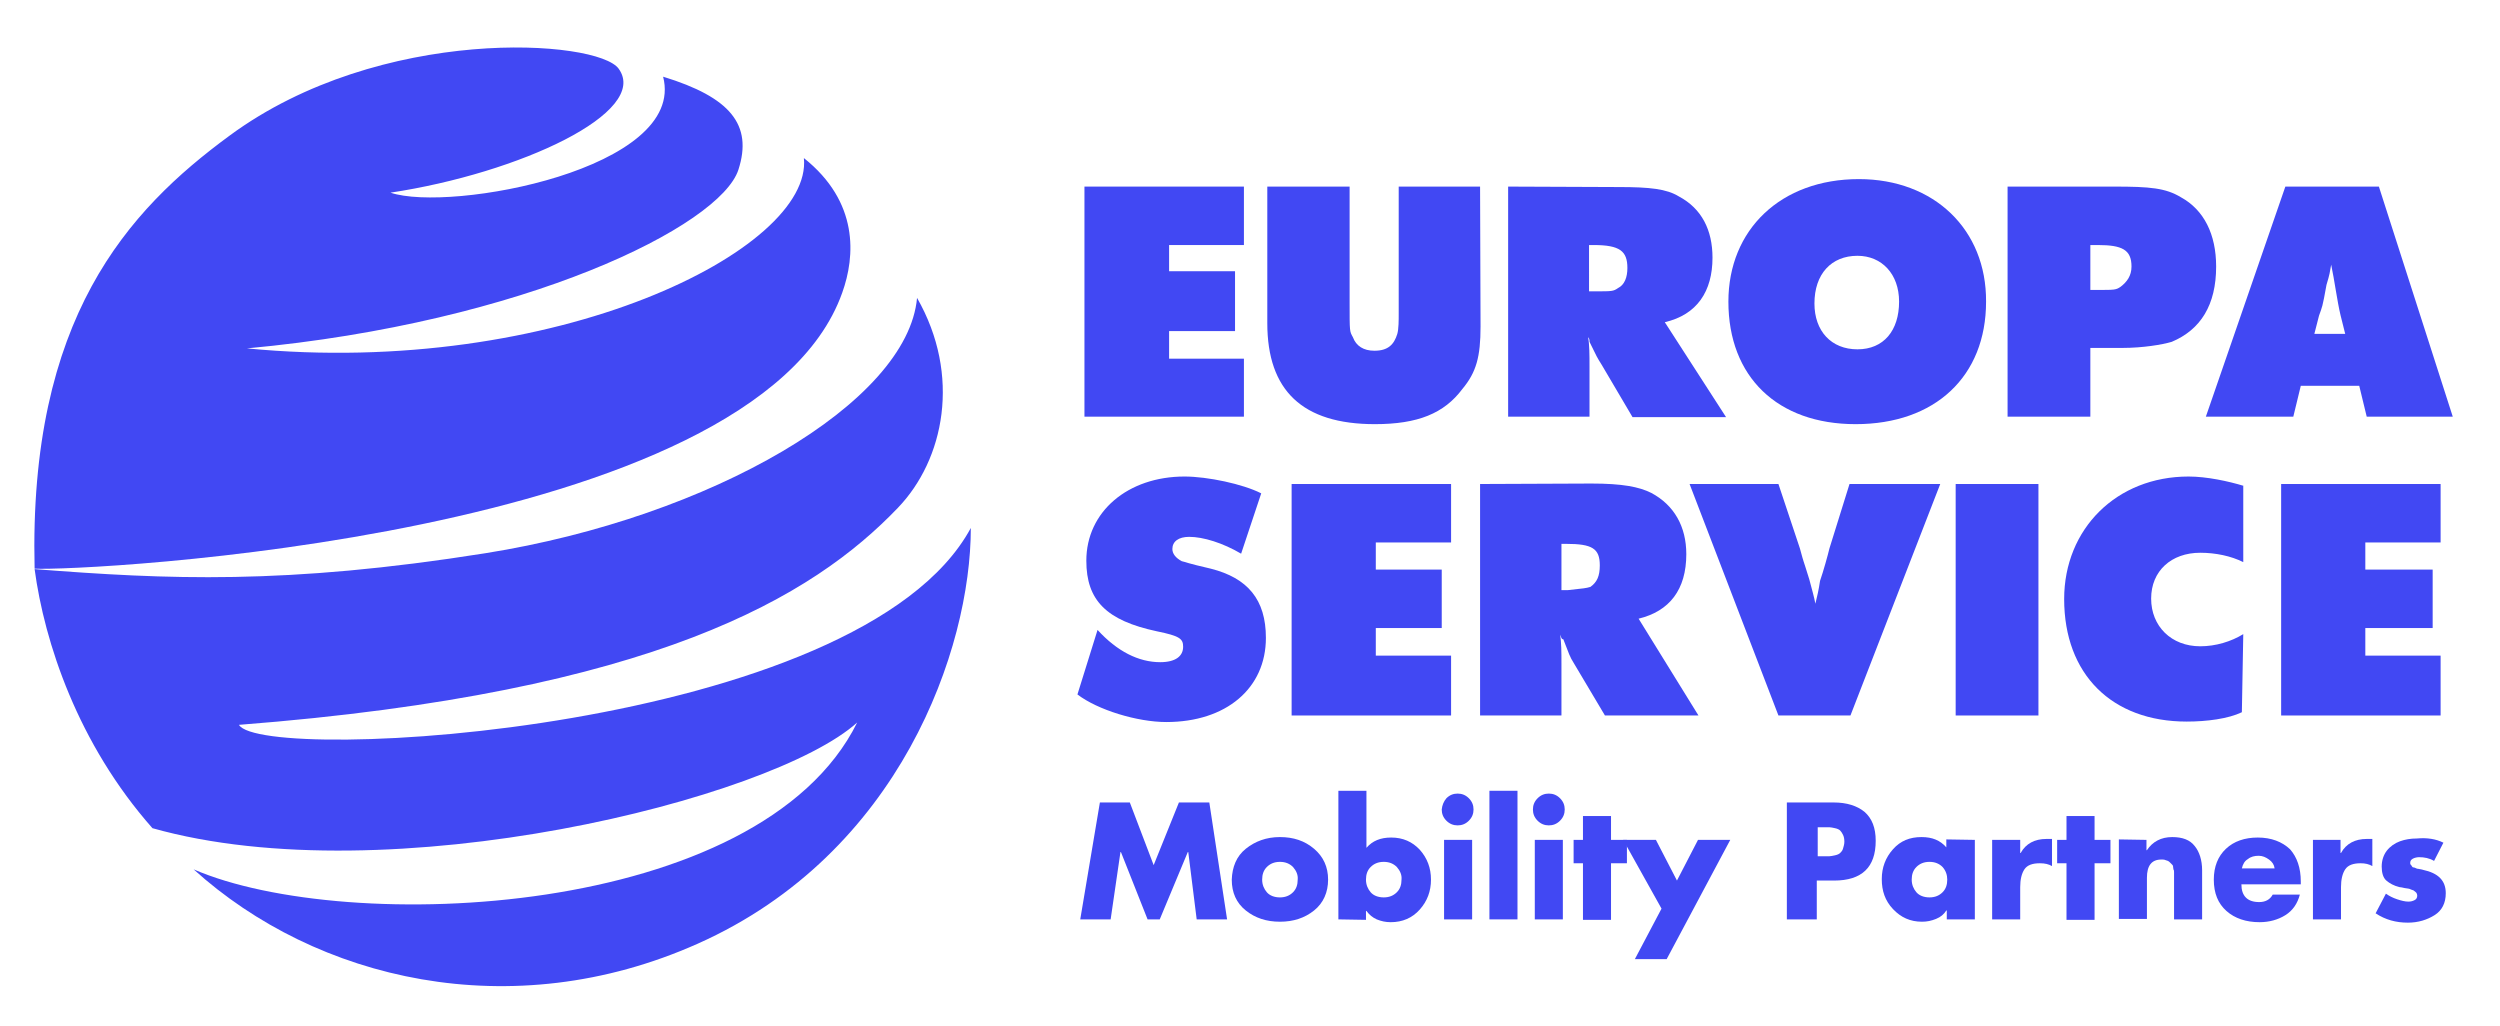 <?xml version="1.0" encoding="utf-8"?>
<!-- Generator: $$$/GeneralStr/196=Adobe Illustrator 27.6.0, SVG Export Plug-In . SVG Version: 6.00 Build 0)  -->
<svg version="1.1" id="Ebene_1" xmlns="http://www.w3.org/2000/svg" xmlns:xlink="http://www.w3.org/1999/xlink" x="0px" y="0px"
	 width="534.6px" height="219.5px" viewBox="0 0 534.6 219.5" style="enable-background:new 0 0 534.6 219.5;" xml:space="preserve"
	>
<style type="text/css">
	.st0{fill:#4148F3;}
</style>
<path class="st0" d="M141.8,16.4c5.1,19.7-45.5,29.1-58.3,24.8c27.7-4.2,55.5-17.2,48.8-26.5c-4.5-6.3-50.9-9.5-83.2,14.3
	c-21.8,16-43,39.1-41.7,92.6c9.4,0.6,154-6.3,172.7-59c2.8-7.8,3.6-19.4-8.2-28.8c2,19.5-53,47.1-119.1,40.7
	C112.3,69,154,48.3,157.9,36.3C161,26.7,156.2,20.8,141.8,16.4L141.8,16.4z"/>
<path class="st0" d="M192,108.6c-18.1,18.9-51.9,39.5-140.9,46.4c4.9,8.5,132.9,1.6,156.5-42.1c0,25.8-15.1,69.6-58.4,88.9
	c-39.9,17.8-81.6,7.8-107.8-15.9c32.7,14.2,121.1,10.6,141.9-31.4C165,171,82.9,191.3,32.6,177.1c-16-18.1-23.1-39.8-25.2-55.4
	c28.3,2.2,53.6,3.4,96.4-3.4c48.3-7.7,90.3-32.2,92.3-54.6C205.6,80.3,201.9,98.3,192,108.6z"/>
<g>
	<path class="st0" d="M269.7,105.5c-3.9-2-11.5-3.6-16.4-3.6c-12.1,0-21,7.5-21,18c0,8.5,4.3,12.8,15.1,15.1c4.9,1,5.6,1.6,5.6,3.3
		c0,2-1.6,3.3-4.9,3.3c-4.6,0-9.2-2.3-13.4-6.9l-4.3,13.8c4.3,3.3,12.8,5.9,19,5.9c12.8,0,21.3-7.2,21.3-18
		c0-8.2-3.9-12.8-11.8-14.8c-5.6-1.3-4.9-1.3-6.2-1.6c-1.3-0.7-2-1.6-2-2.6c0-1.6,1.3-2.6,3.6-2.6c3,0,7.2,1.3,11.1,3.6L269.7,105.5
		z"/>
	<path class="st0" d="M310.3,103.5h-34.1v49.5h34.1v-12.8h-16.1v-5.9h14.1v-12.5h-14.1V116h16.1V103.5z"/>
	<path class="st0" d="M316.5,103.5v49.5h17.4v-8.5v-2.6c0-2.3,0-4.6-0.3-6.2c0.3,0.7,0.3,1,0.7,1c1.3,3.3,1.3,3.6,2.3,5.2l6.6,11.1
		h20l-12.8-20.7c6.6-1.6,10.2-6.2,10.2-13.8c0-5.9-2.6-10.5-7.5-13.1c-2.6-1.3-6.2-2-12.8-2L316.5,103.5L316.5,103.5z M333.9,116.3
		h1c5.6,0,7.2,1,7.2,4.6c0,2.3-0.6,3.6-2,4.6c-1,0.3-1.3,0.3-4.9,0.7h-1.3V116.3z"/>
	<path class="st0" d="M414.9,103.5h-19.4l-4.3,13.8c-0.3,1.3-1.3,4.9-2,6.9c-0.3,2-0.6,3.3-1,4.9c-0.3-1.6-0.7-2.9-1.3-5.2
		c-1.6-5.2-1-2.9-2-6.6l-4.6-13.8h-19l19,49.5h15.4L414.9,103.5z"/>
	<path class="st0" d="M418.2,103.5h17.7v49.5h-17.7V103.5z"/>
	<path class="st0" d="M479.8,103.9c-3.3-1-7.9-2-11.8-2c-15.4,0-26.6,11.2-26.6,26.2c0,16.1,10.2,26.2,26.2,26.2
		c4.3,0,8.9-0.6,11.8-2l0.3-16.7c-2.6,1.6-5.9,2.6-9.2,2.6c-6.2,0-10.5-4.3-10.5-10.2s4.3-9.8,10.5-9.8c3.3,0,6.6,0.7,9.2,2V103.9z"
		/>
	<path class="st0" d="M266,39.9h-34.1v49.2H266V76.7H250v-5.9h14.1V58H250v-5.6H266V39.9z"/>
	<path class="st0" d="M316.5,39.9h-17.4v24.6v2.6c0,1.3,0,3.3-0.3,4.3c-0.7,2.3-2,3.6-4.9,3.6c-2.3,0-3.9-1-4.6-2.9
		c-0.7-1.3-0.7-1-0.7-7.5V39.9H271v29.2c0,14.4,7.5,21.6,23,21.6c9.2,0,14.8-2.3,18.7-7.5c3-3.6,3.9-6.9,3.9-13.4L316.5,39.9
		L316.5,39.9z"/>
	<path class="st0" d="M322.5,39.9v49.2h17.4v-8.2v-2.6c0-2.3,0-4.6-0.3-6.2c0.3,0.3,0.3,0.7,0.3,1c1.6,3.3,1.6,3.3,2.6,4.9l6.6,11.2
		h20l-13.1-20.3c6.9-1.6,10.2-6.6,10.2-13.8c0-5.9-2.3-10.5-7.2-13.1c-2.6-1.6-6.2-2-12.8-2L322.5,39.9L322.5,39.9z M339.8,52.4h1
		c5.6,0,7.2,1.3,7.2,4.9c0,2-0.6,3.6-2,4.3c-1,0.7-1.3,0.7-4.9,0.7h-1.3L339.8,52.4z"/>
	<path class="st0" d="M397.5,38.3c-16.7,0-27.9,10.8-27.9,26.2c0,16.1,10.5,26.2,27.2,26.2c17,0,27.9-10.2,27.9-26.2
		C424.8,49.1,413.6,38.3,397.5,38.3 M397.2,54.7c5.2,0,8.9,3.9,8.9,9.8c0,6.2-3.3,10.2-8.9,10.2c-5.6,0-9.2-3.9-9.2-9.8
		C388,58.6,391.6,54.7,397.2,54.7"/>
	<path class="st0" d="M429.3,39.9v49.2H447V74.4h6.9c4.3,0,8.5-0.7,10.5-1.3c6.2-2.6,9.5-7.9,9.5-16.1c0-6.9-2.6-12.1-7.5-14.8
		c-3.3-2-6.6-2.3-14.4-2.3H429.3z M447,52.4h1.6c5.2,0,7.2,1,7.2,4.6c0,2-1,3.3-2.3,4.3c-1,0.7-1.3,0.7-4.9,0.7H447L447,52.4z"/>
	<path class="st0" d="M508.7,39.9h-20l-17,49.2h18.7l1.6-6.6h12.5l1.6,6.6h18.4L508.7,39.9z M501.5,71.4h-6.6l1-3.9
		c0.7-2,0.7-1.6,1.6-6.6c0.7-2.3,0.7-2.6,1-4.3c0.7,3.3,1.3,7.9,2,10.8L501.5,71.4z"/>
	<path class="st0" d="M521.9,103.5h-34.1V153h34.1v-12.8h-16.1v-5.9h14.4v-12.5h-14.4V116h16.1V103.5z"/>
	<path class="st0" d="M231,196.6l4.2-25h6.4l5.1,13.4l5.4-13.4h6.5l3.8,25h-6.5l-1.8-14.4H254l-6,14.4h-2.6l-5.7-14.4h-0.1
		l-2.1,14.4H231z"/>
	<path class="st0" d="M266.4,181.5c2-1.6,4.4-2.5,7.3-2.5c2.9,0,5.3,0.8,7.3,2.5s3,3.9,3,6.6s-1,5-3,6.6s-4.4,2.4-7.3,2.4
		c-2.9,0-5.3-0.8-7.3-2.4s-3-3.8-3-6.6C263.5,185.4,264.4,183.1,266.4,181.5L266.4,181.5z M276.5,185.4c-0.7-0.7-1.6-1.1-2.8-1.1
		c-1.2,0-2.1,0.4-2.8,1.1s-1,1.6-1,2.7c0,1.1,0.4,2,1,2.7s1.6,1.1,2.8,1.1c1.2,0,2.1-0.4,2.8-1.1s1-1.6,1-2.7
		C277.6,187.1,277.2,186.2,276.5,185.4z"/>
	<path class="st0" d="M286.2,196.6v-27.5h6v12.2c1.3-1.5,3-2.2,5.3-2.2c2.5,0,4.5,0.9,6.1,2.6c1.6,1.8,2.4,3.9,2.4,6.4
		s-0.8,4.6-2.4,6.4s-3.7,2.7-6.2,2.7c-1.1,0-2-0.2-3-0.6c-0.9-0.4-1.6-1-2.2-1.8h-0.1v1.9L286.2,196.6z M298.7,185.4
		c-0.7-0.7-1.6-1.1-2.8-1.1c-1.2,0-2.1,0.4-2.8,1.1s-1,1.6-1,2.7c0,1.1,0.4,2,1,2.7s1.6,1.1,2.8,1.1c1.2,0,2.1-0.4,2.8-1.1
		s1-1.6,1-2.7C299.8,187.1,299.4,186.2,298.7,185.4z"/>
	<path class="st0" d="M309.3,170.7c0.7-0.7,1.5-1,2.4-1s1.7,0.3,2.4,1s1,1.5,1,2.4s-0.3,1.7-1,2.4c-0.7,0.7-1.5,1-2.4,1
		s-1.7-0.3-2.4-1c-0.7-0.7-1-1.5-1-2.4C308.4,172.2,308.7,171.4,309.3,170.7z M314.8,179.6v17h-6v-17H314.8z"/>
	<path class="st0" d="M324.5,169.1v27.5h-6v-27.5L324.5,169.1z"/>
	<path class="st0" d="M328.8,170.7c0.7-0.7,1.5-1,2.4-1s1.7,0.3,2.4,1s1,1.5,1,2.4s-0.3,1.7-1,2.4c-0.7,0.7-1.5,1-2.4,1
		s-1.7-0.3-2.4-1c-0.7-0.7-1-1.5-1-2.4S328.1,171.4,328.8,170.7z M334.2,179.6v17h-6v-17H334.2z"/>
	<path class="st0" d="M344.5,184.6v12.1h-6v-12.1h-2v-5h2v-5.1h6v5.1h3.4v5H344.5z"/>
	<path class="st0" d="M355.3,194.3l-8.2-14.7h7l4.5,8.7l4.5-8.7h6.9l-13.6,25.5h-6.8L355.3,194.3z"/>
	<path class="st0" d="M382.1,196.6v-25h10c2.8,0,5,0.7,6.6,2c1.6,1.4,2.4,3.4,2.4,6.2c0,5.7-3,8.5-8.9,8.5h-3.7v8.3L382.1,196.6
		L382.1,196.6z M388.7,176.9v6.2h1.1c0.6,0,1.1,0,1.4,0s0.7-0.1,1.2-0.2s0.9-0.3,1.1-0.5s0.5-0.5,0.6-0.9s0.3-0.9,0.3-1.5
		c0-0.6-0.1-1.1-0.3-1.5s-0.4-0.7-0.6-0.9c-0.2-0.2-0.6-0.4-1.1-0.5s-0.9-0.2-1.2-0.2c-0.3,0-0.8,0-1.5,0L388.7,176.9L388.7,176.9z"
		/>
	<path class="st0" d="M422.3,179.6v17h-6v-1.9h-0.1c-0.5,0.8-1.2,1.4-2.2,1.8s-1.9,0.6-3,0.6c-2.5,0-4.5-0.9-6.2-2.7
		s-2.4-3.9-2.4-6.4s0.8-4.6,2.4-6.4c1.6-1.8,3.6-2.6,6.1-2.6c2.3,0,4,0.7,5.3,2.2v-1.7L422.3,179.6z M415.4,185.4
		c-0.7-0.7-1.6-1.1-2.8-1.1c-1.2,0-2.1,0.4-2.8,1.1s-1,1.6-1,2.7c0,1.1,0.4,2,1,2.7s1.6,1.1,2.8,1.1s2.1-0.4,2.8-1.1s1-1.6,1-2.7
		C416.4,187.1,416.1,186.2,415.4,185.4z"/>
	<path class="st0" d="M432,179.6v2.8h0.1c1.1-2,3-3,5.5-3h1.2v5.8c-0.7-0.4-1.5-0.6-2.6-0.6c-1.6,0-2.7,0.4-3.3,1.3
		c-0.6,0.9-0.9,2.2-0.9,3.8v6.9h-6v-17L432,179.6L432,179.6z"/>
	<path class="st0" d="M447.9,184.6v12.1h-6v-12.1h-2v-5h2v-5.1h6v5.1h3.4v5H447.9z"/>
	<path class="st0" d="M459,179.6v2.2h0.1c1.2-1.8,3-2.8,5.4-2.8c2.2,0,3.8,0.6,4.8,1.9c1,1.2,1.6,3,1.6,5.2v10.5h-6v-8.3
		c0,0,0-0.2,0-0.5c0-0.3,0-0.5,0-0.6s0-0.3,0-0.6c0-0.3,0-0.5-0.1-0.6c0-0.1-0.1-0.3-0.1-0.6s-0.1-0.4-0.2-0.5s-0.2-0.2-0.4-0.4
		s-0.3-0.3-0.5-0.4c-0.2-0.1-0.4-0.1-0.6-0.2s-0.5-0.1-0.8-0.1c-2.1,0-3.1,1.3-3.1,3.9v8.8h-6v-17L459,179.6L459,179.6z"/>
	<path class="st0" d="M492,188.5v0.6h-12.7c0,2.5,1.3,3.8,3.8,3.8c1.3,0,2.3-0.5,2.9-1.6h5.8c-0.5,1.9-1.5,3.4-3.1,4.4
		c-1.6,1-3.5,1.5-5.5,1.5c-2.9,0-5.3-0.8-7.1-2.4c-1.8-1.6-2.7-3.8-2.7-6.7c0-2.8,0.9-5,2.6-6.6c1.7-1.6,4-2.4,6.8-2.4
		c2.9,0,5.2,0.9,6.9,2.5C491.2,183.3,492,185.6,492,188.5L492,188.5z M479.4,185.7h7c-0.1-0.8-0.5-1.4-1.2-1.9s-1.4-0.8-2.2-0.8
		c-0.9,0-1.7,0.2-2.3,0.7C480,184.1,479.6,184.8,479.4,185.7z"/>
	<path class="st0" d="M500.5,179.6v2.8h0.1c1.1-2,3-3,5.5-3h1.2v5.8c-0.7-0.4-1.5-0.6-2.5-0.6c-1.6,0-2.7,0.4-3.3,1.3
		c-0.6,0.9-0.9,2.2-0.9,3.8v6.9h-6v-17L500.5,179.6L500.5,179.6z"/>
	<path class="st0" d="M522.5,180.2l-2,3.9c-1-0.6-2.1-0.8-3.2-0.8c-0.4,0-0.9,0.1-1.3,0.3s-0.6,0.5-0.6,0.9c0,0.2,0,0.3,0.1,0.4
		s0.2,0.2,0.3,0.4s0.3,0.2,0.4,0.2s0.3,0.1,0.5,0.2c0.2,0.1,0.4,0.1,0.5,0.1c0.1,0,0.3,0.1,0.5,0.1s0.3,0.1,0.4,0.1
		c3.3,0.7,4.9,2.3,4.9,5c0,2.1-0.8,3.7-2.4,4.7s-3.5,1.6-5.7,1.6c-2.5,0-4.8-0.6-6.9-2l2.2-4.2c0.7,0.5,1.5,0.9,2.4,1.2
		s1.7,0.5,2.4,0.5c0.5,0,0.9-0.1,1.3-0.3c0.4-0.2,0.6-0.5,0.6-1c0-0.2-0.1-0.5-0.2-0.6s-0.3-0.3-0.6-0.5c-0.3-0.1-0.6-0.2-0.8-0.3
		c-0.2-0.1-0.6-0.1-1.1-0.2s-0.8-0.2-1.1-0.2c-1.2-0.3-2.1-0.8-2.8-1.4c-0.7-0.6-1-1.7-1-3c0-1.3,0.4-2.5,1.1-3.4s1.7-1.6,2.8-2
		c1.1-0.4,2.3-0.6,3.6-0.6C519,179.1,520.9,179.4,522.5,180.2L522.5,180.2z"/>
</g>
</svg>
